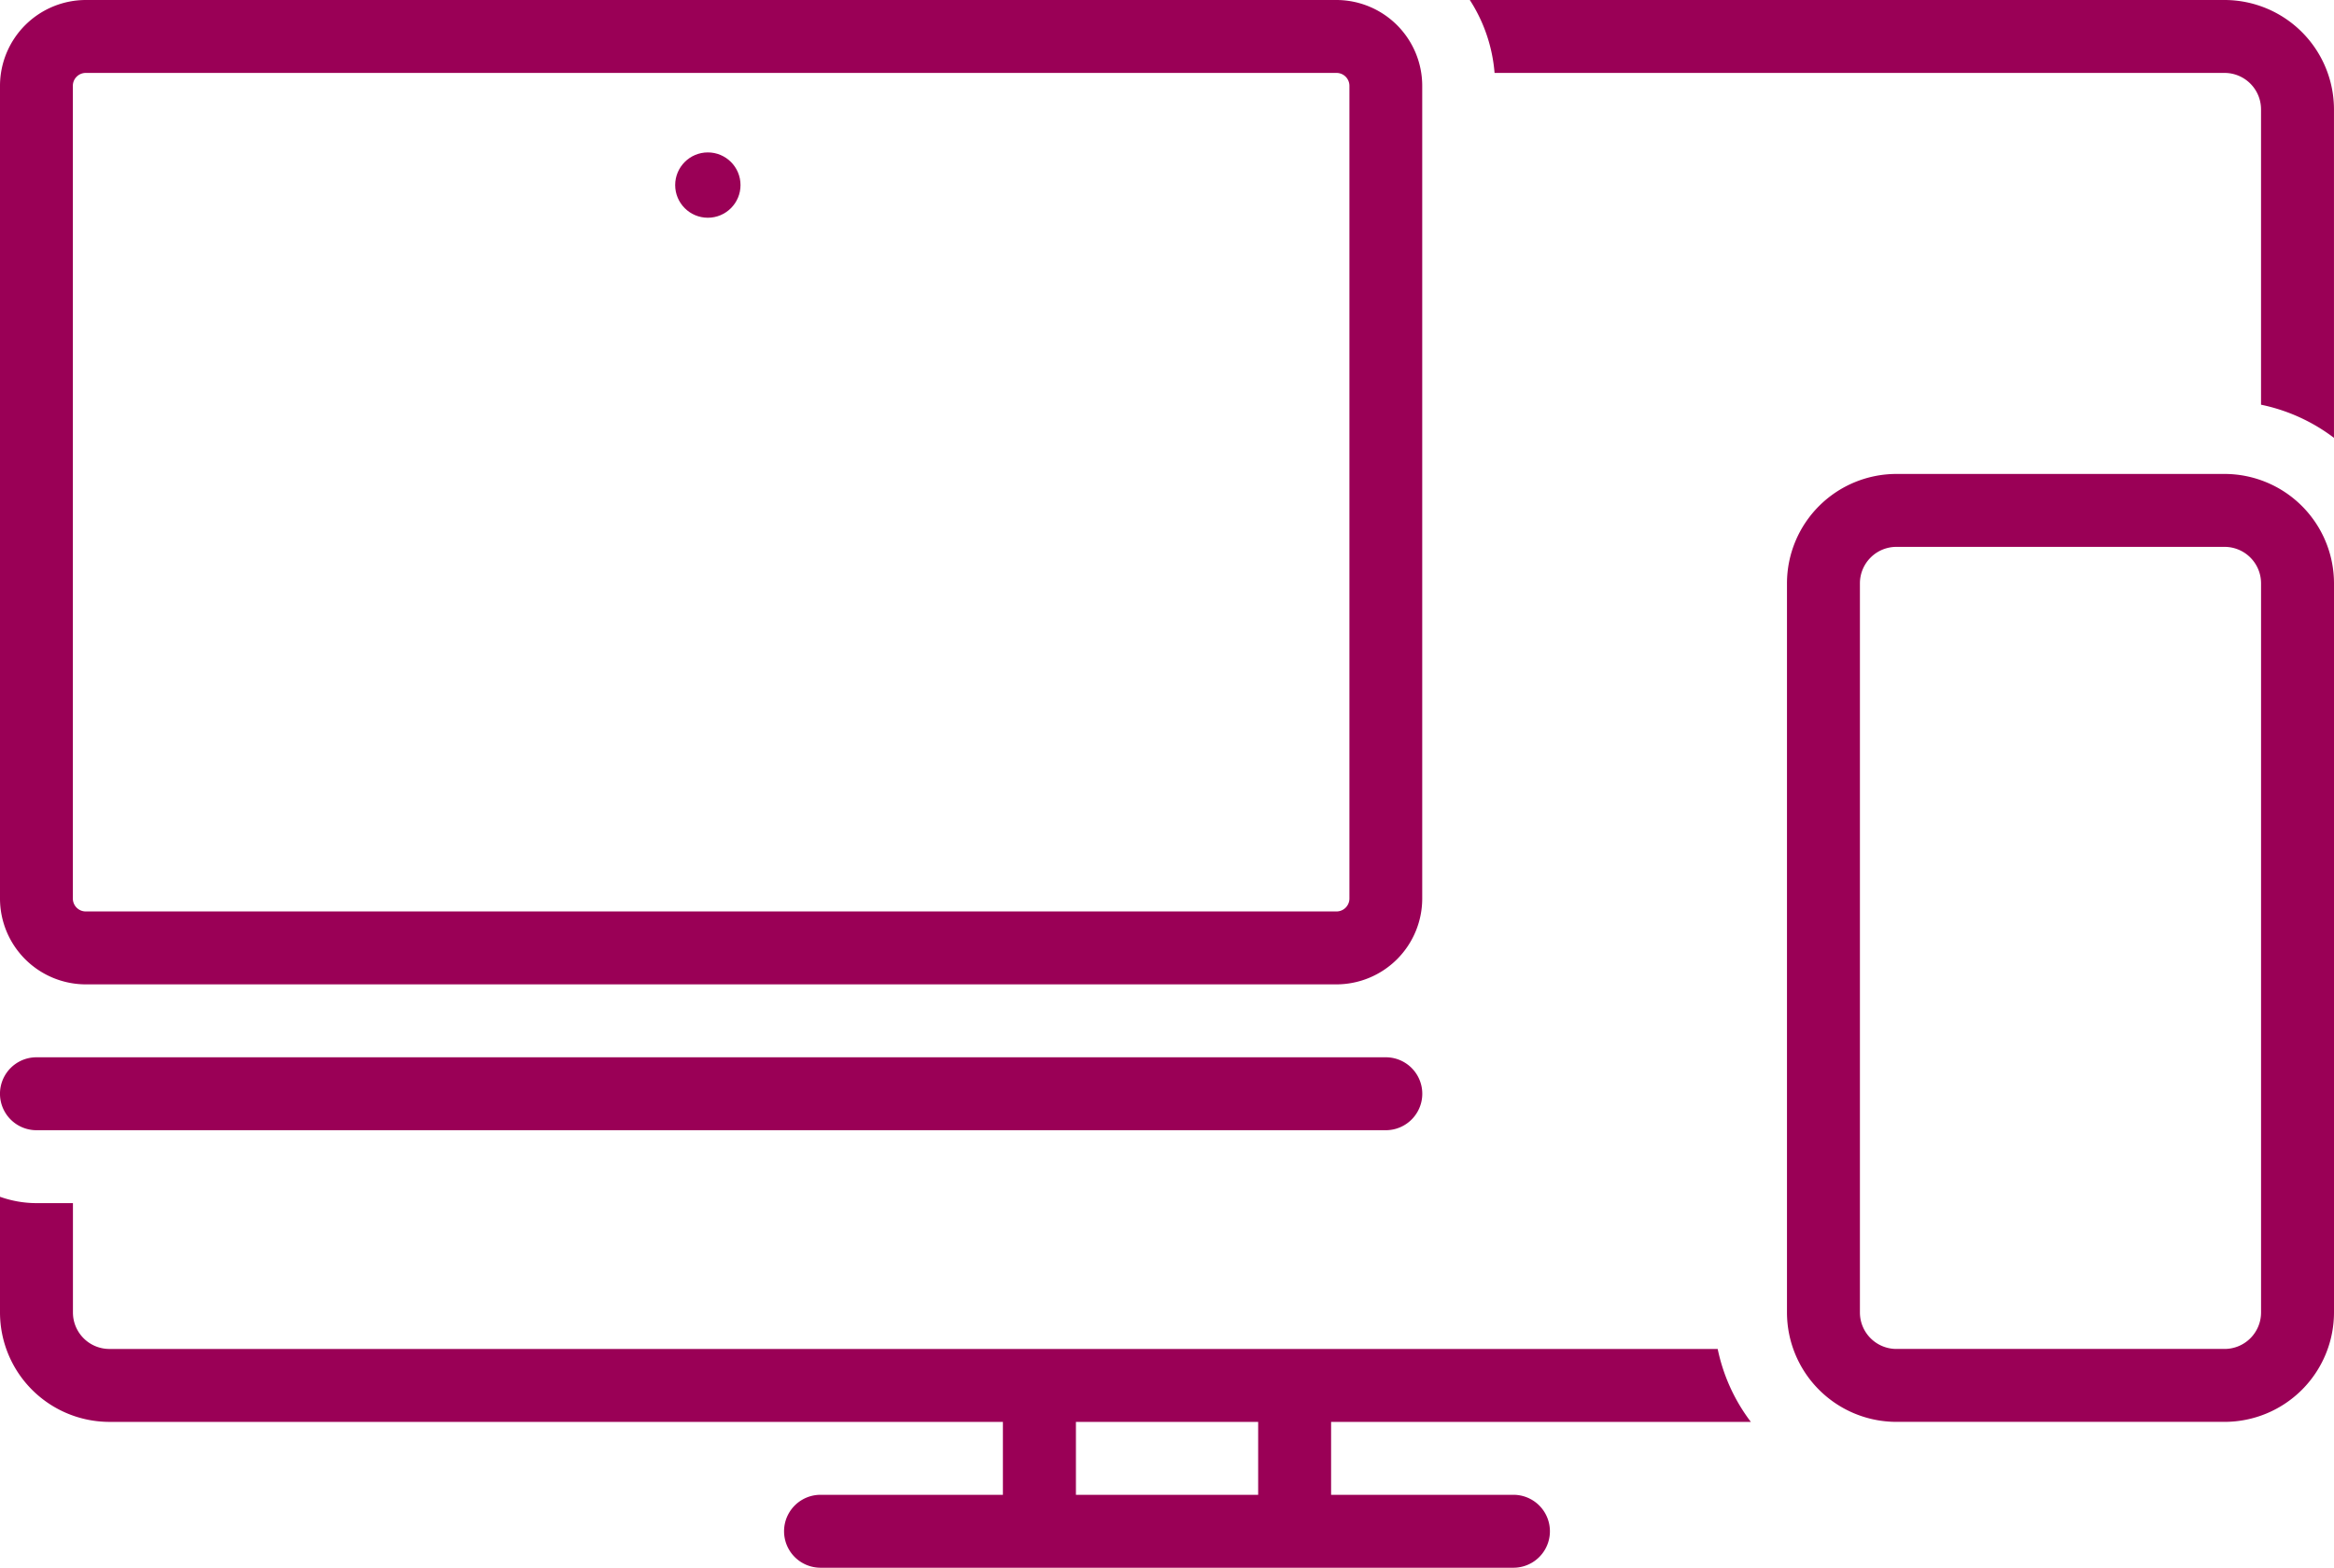 <svg xmlns="http://www.w3.org/2000/svg" width="107.163" height="72.001" viewBox="0 0 107.163 72.001">
  <g id="multi-device" transform="translate(0 -21)">
    <path id="Path_541" data-name="Path 541" d="M118.093,47h-15.07A5.029,5.029,0,0,0,98,52.023V85.512a5.029,5.029,0,0,0,5.023,5.023h15.07a5.029,5.029,0,0,0,5.023-5.023V52.023A5.029,5.029,0,0,0,118.093,47Zm1.674,38.512a1.676,1.676,0,0,1-1.674,1.674h-15.07a1.676,1.676,0,0,1-1.674-1.674V52.023a1.676,1.676,0,0,1,1.674-1.674h15.07a1.676,1.676,0,0,1,1.674,1.674Z" transform="translate(-15.953 -4.233)" fill="#9a0056"/>
    <path id="Path_542" data-name="Path 542" d="M3.945,66.209H61.357A3.945,3.945,0,0,0,65.3,62.272V24.937A3.945,3.945,0,0,0,61.357,21H3.945A3.945,3.945,0,0,0,0,24.937V62.272a3.945,3.945,0,0,0,3.945,3.937Zm-.6-41.272a.593.593,0,0,1,.6-.588H61.357a.593.593,0,0,1,.6.588V62.272a.593.593,0,0,1-.6.588H3.945a.593.593,0,0,1-.6-.588Z" fill="#9a0056"/>
    <path id="Path_543" data-name="Path 543" d="M1.674,82.349H63.628a1.674,1.674,0,0,0,0-3.349H1.674a1.674,1.674,0,1,0,0,3.349Z" transform="translate(0 -9.442)" fill="#9a0056"/>
    <circle id="Ellipse_10" data-name="Ellipse 10" cx="1.5" cy="1.5" r="1.5" transform="translate(31 28)" fill="#9a0056"/>
    <path id="Path_544" data-name="Path 544" d="M80.388,96.99a8.325,8.325,0,0,1-1.522-3.349H5.023a1.676,1.676,0,0,1-1.674-1.674V86.943H1.674A5,5,0,0,1,0,86.651v5.315A5.029,5.029,0,0,0,5.023,96.99H46.047v3.349H37.674a1.674,1.674,0,0,0,0,3.349H69.488a1.674,1.674,0,0,0,0-3.349H61.116V96.99Zm-22.621,0v3.349H49.4V96.99Z" transform="translate(0 -10.687)" fill="#9a0056"/>
    <path id="Path_545" data-name="Path 545" d="M115.262,21H80.607a7.225,7.225,0,0,1,1.136,3.349h33.518a1.676,1.676,0,0,1,1.674,1.674V39.587a8.326,8.326,0,0,1,3.349,1.522V26.023A5.029,5.029,0,0,0,115.262,21Z" transform="translate(-13.122)" fill="#9a0056"/>
  </g>
</svg>
